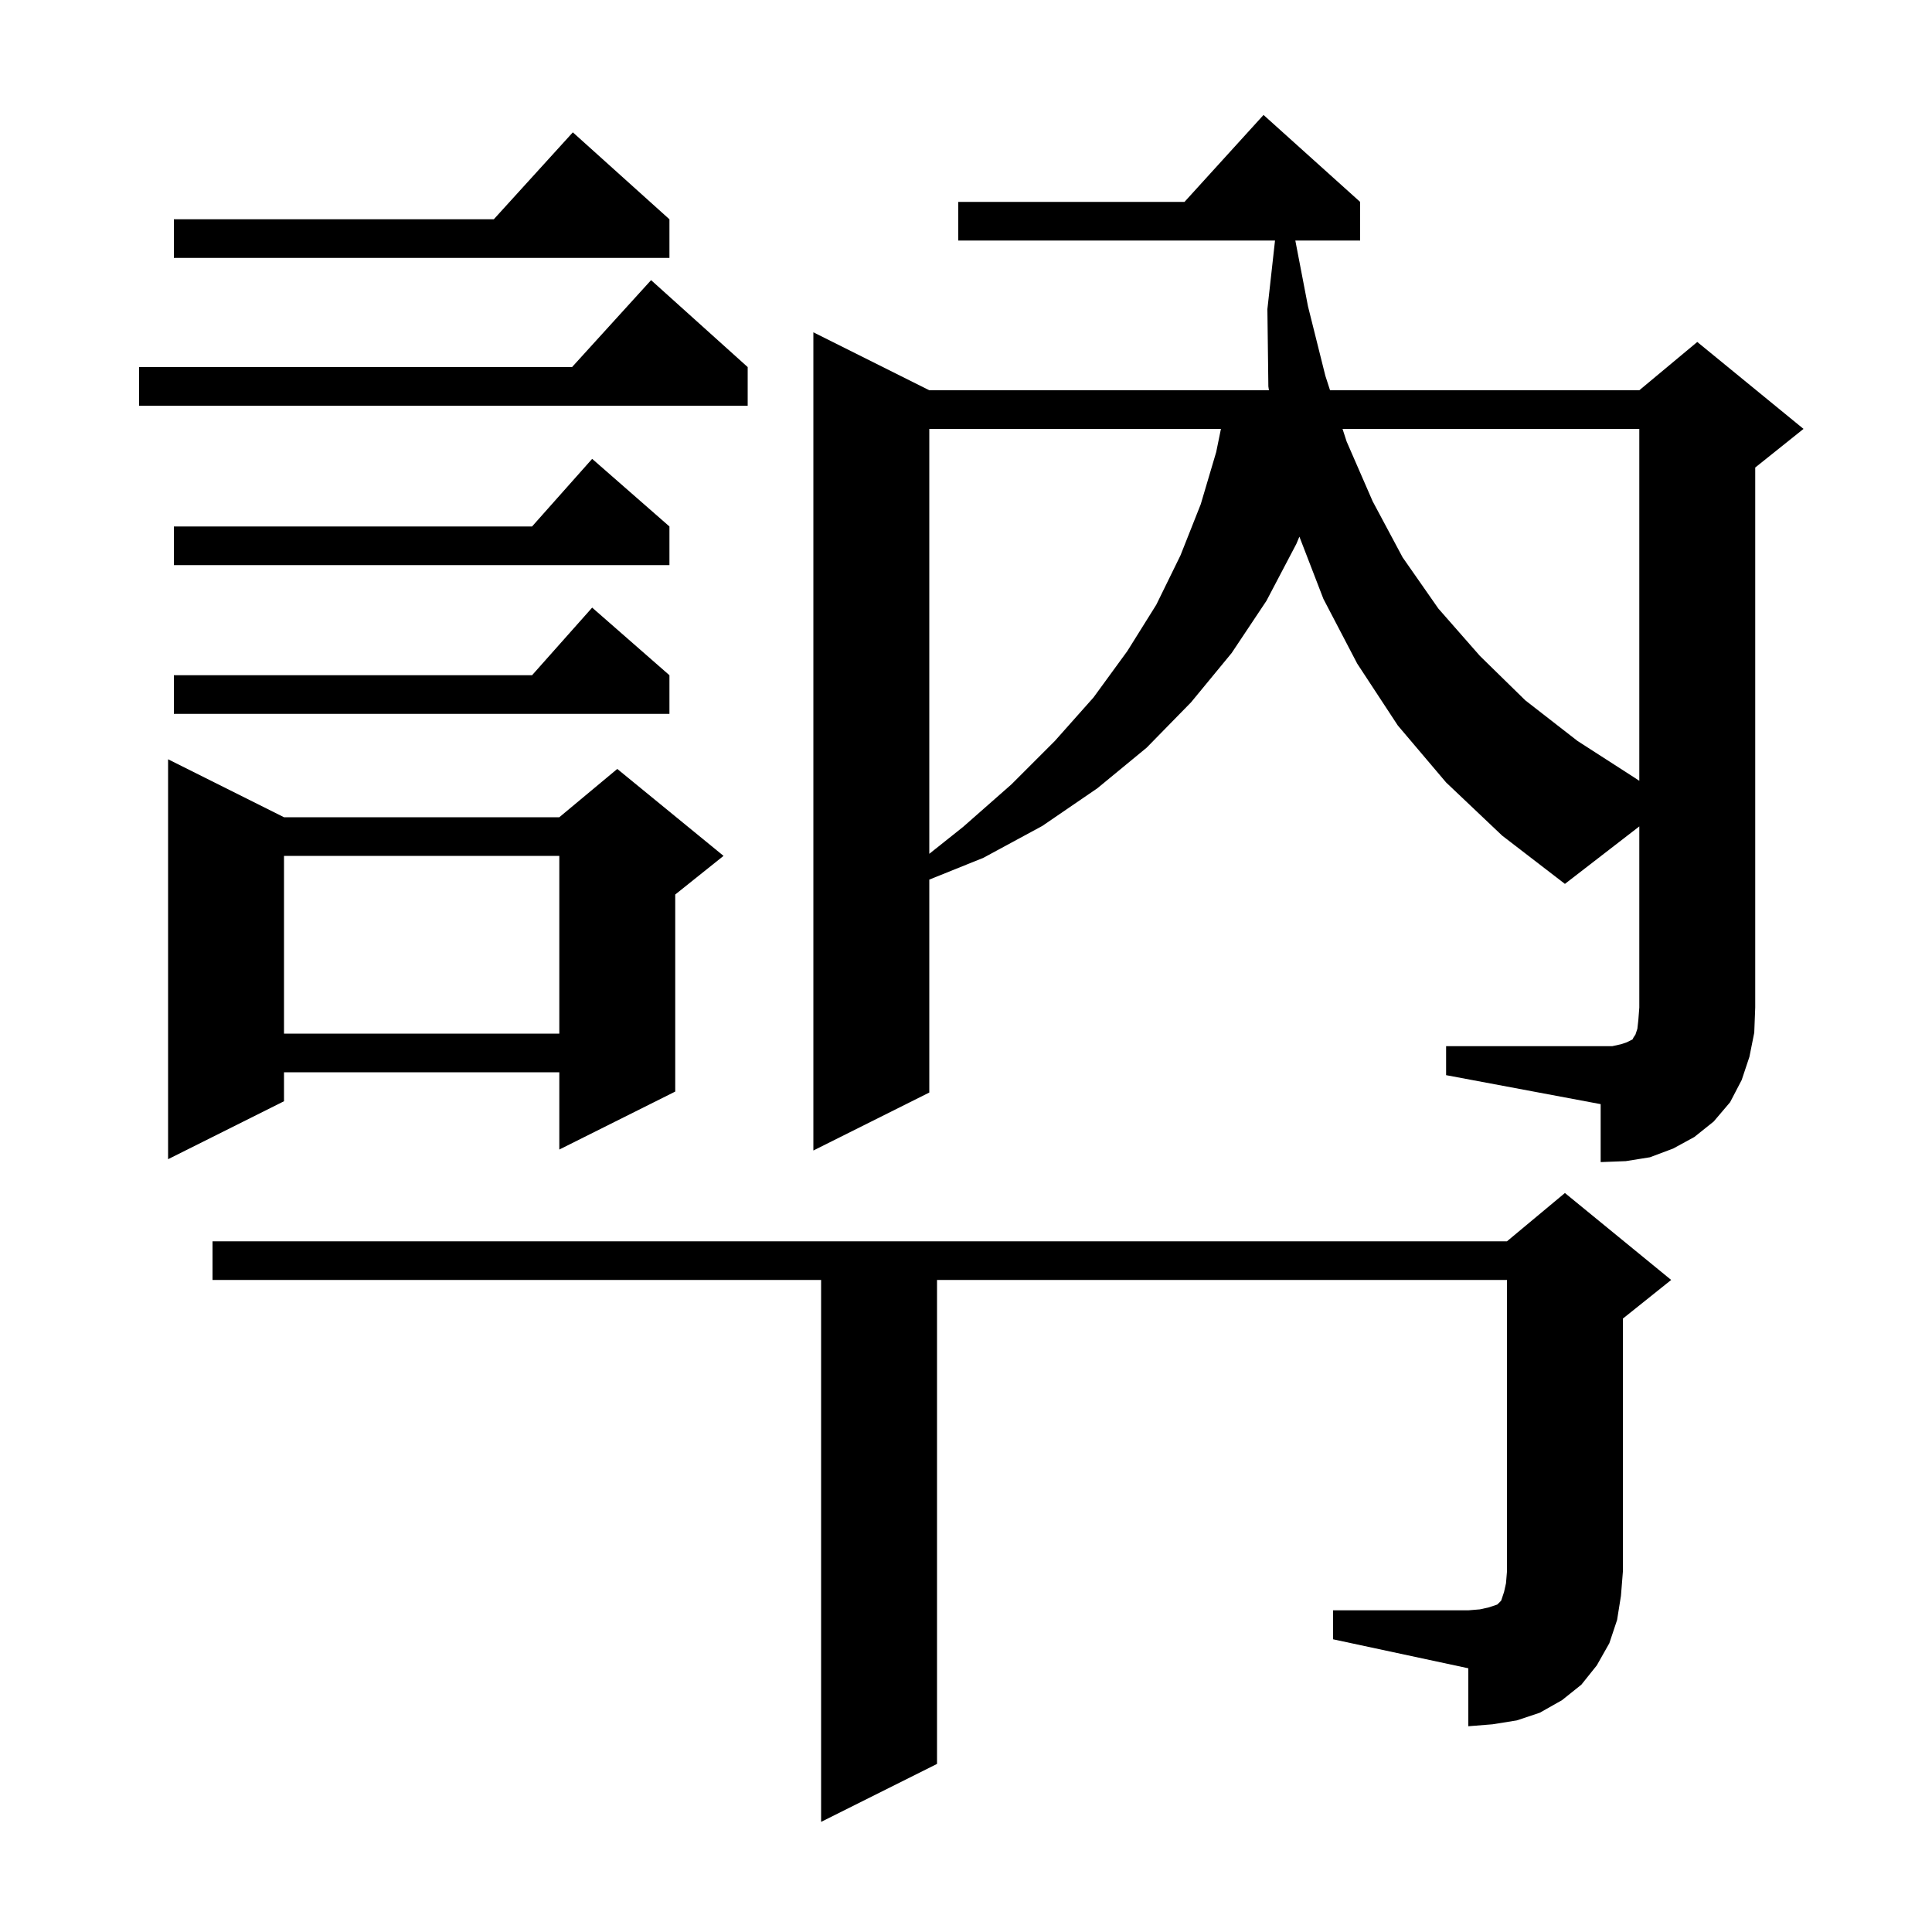 <svg xmlns="http://www.w3.org/2000/svg" xmlns:xlink="http://www.w3.org/1999/xlink" version="1.1" baseProfile="full" viewBox="0 0 200 200" width="200" height="200"><g fill="currentColor"><path d="M 138.0 166.7 L 152.0 166.7 L 153.2 166.6 L 154.1 166.4 L 155.0 166.1 L 155.4 165.7 L 155.7 164.8 L 155.9 163.9 L 156.0 162.7 L 156.0 132.5 L 97.0 132.5 L 97.0 182.6 L 85.0 188.6 L 85.0 132.5 L 22.0 132.5 L 22.0 128.5 L 156.0 128.5 L 162.0 123.5 L 173.0 132.5 L 168.0 136.5 L 168.0 162.7 L 167.8 165.2 L 167.4 167.7 L 166.6 170.1 L 165.3 172.4 L 163.7 174.4 L 161.7 176.0 L 159.4 177.3 L 157.0 178.1 L 154.5 178.5 L 152.0 178.7 L 152.0 172.7 L 138.0 169.7 Z M 149.7 108.3 L 166.9 108.3 L 167.8 108.1 L 168.4 107.9 L 169.0 107.6 L 169.1 107.4 L 169.3 107.1 L 169.5 106.5 L 169.6 105.6 L 169.7 104.3 L 169.7 85.55 L 162.0 91.5 L 155.5 86.5 L 149.7 81.0 L 144.7 75.1 L 140.5 68.7 L 137.0 62.0 L 134.513 55.553 L 134.2 56.3 L 131.1 62.2 L 127.5 67.6 L 123.3 72.7 L 118.7 77.4 L 113.6 81.6 L 107.9 85.5 L 101.8 88.8 L 96.2 91.057 L 96.2 113.1 L 84.2 119.1 L 84.2 34.4 L 96.2 40.4 L 131.358 40.4 L 131.3 40.0 L 131.2 32.0 L 131.989 24.9 L 99.2 24.9 L 99.2 20.9 L 122.618 20.9 L 130.8 11.9 L 140.8 20.9 L 140.8 24.9 L 134.092 24.9 L 135.4 31.7 L 137.2 38.9 L 137.685 40.4 L 169.7 40.4 L 175.7 35.4 L 186.7 44.4 L 181.7 48.4 L 181.7 104.3 L 181.6 106.9 L 181.1 109.4 L 180.3 111.8 L 179.1 114.1 L 177.4 116.1 L 175.4 117.7 L 173.2 118.9 L 170.8 119.8 L 168.3 120.2 L 165.7 120.3 L 165.7 114.3 L 149.7 111.3 Z M 29.4 84.6 L 57.9 84.6 L 63.9 79.6 L 74.9 88.6 L 69.9 92.6 L 69.9 113.0 L 57.9 119.0 L 57.9 111.0 L 29.4 111.0 L 29.4 114.0 L 17.4 120.0 L 17.4 78.6 Z M 29.4 88.6 L 29.4 107.0 L 57.9 107.0 L 57.9 88.6 Z M 96.2 44.4 L 96.2 88.387 L 99.7 85.6 L 104.7 81.2 L 109.2 76.7 L 113.2 72.2 L 116.7 67.4 L 119.7 62.6 L 122.2 57.5 L 124.3 52.2 L 125.9 46.8 L 126.391 44.4 Z M 138.979 44.4 L 139.4 45.7 L 142.1 51.9 L 145.2 57.7 L 148.9 63.0 L 153.2 67.9 L 157.9 72.5 L 163.3 76.7 L 169.2 80.5 L 169.7 80.829 L 169.7 44.4 Z M 69.3 69.9 L 69.3 73.9 L 18.0 73.9 L 18.0 69.9 L 55.078 69.9 L 61.3 62.9 Z M 69.3 54.5 L 69.3 58.5 L 18.0 58.5 L 18.0 54.5 L 55.078 54.5 L 61.3 47.5 Z M 77.4 38.0 L 77.4 42.0 L 14.4 42.0 L 14.4 38.0 L 59.218 38.0 L 67.4 29.0 Z M 69.3 22.7 L 69.3 26.7 L 18.0 26.7 L 18.0 22.7 L 51.118 22.7 L 59.3 13.7 Z "/></g></svg>
